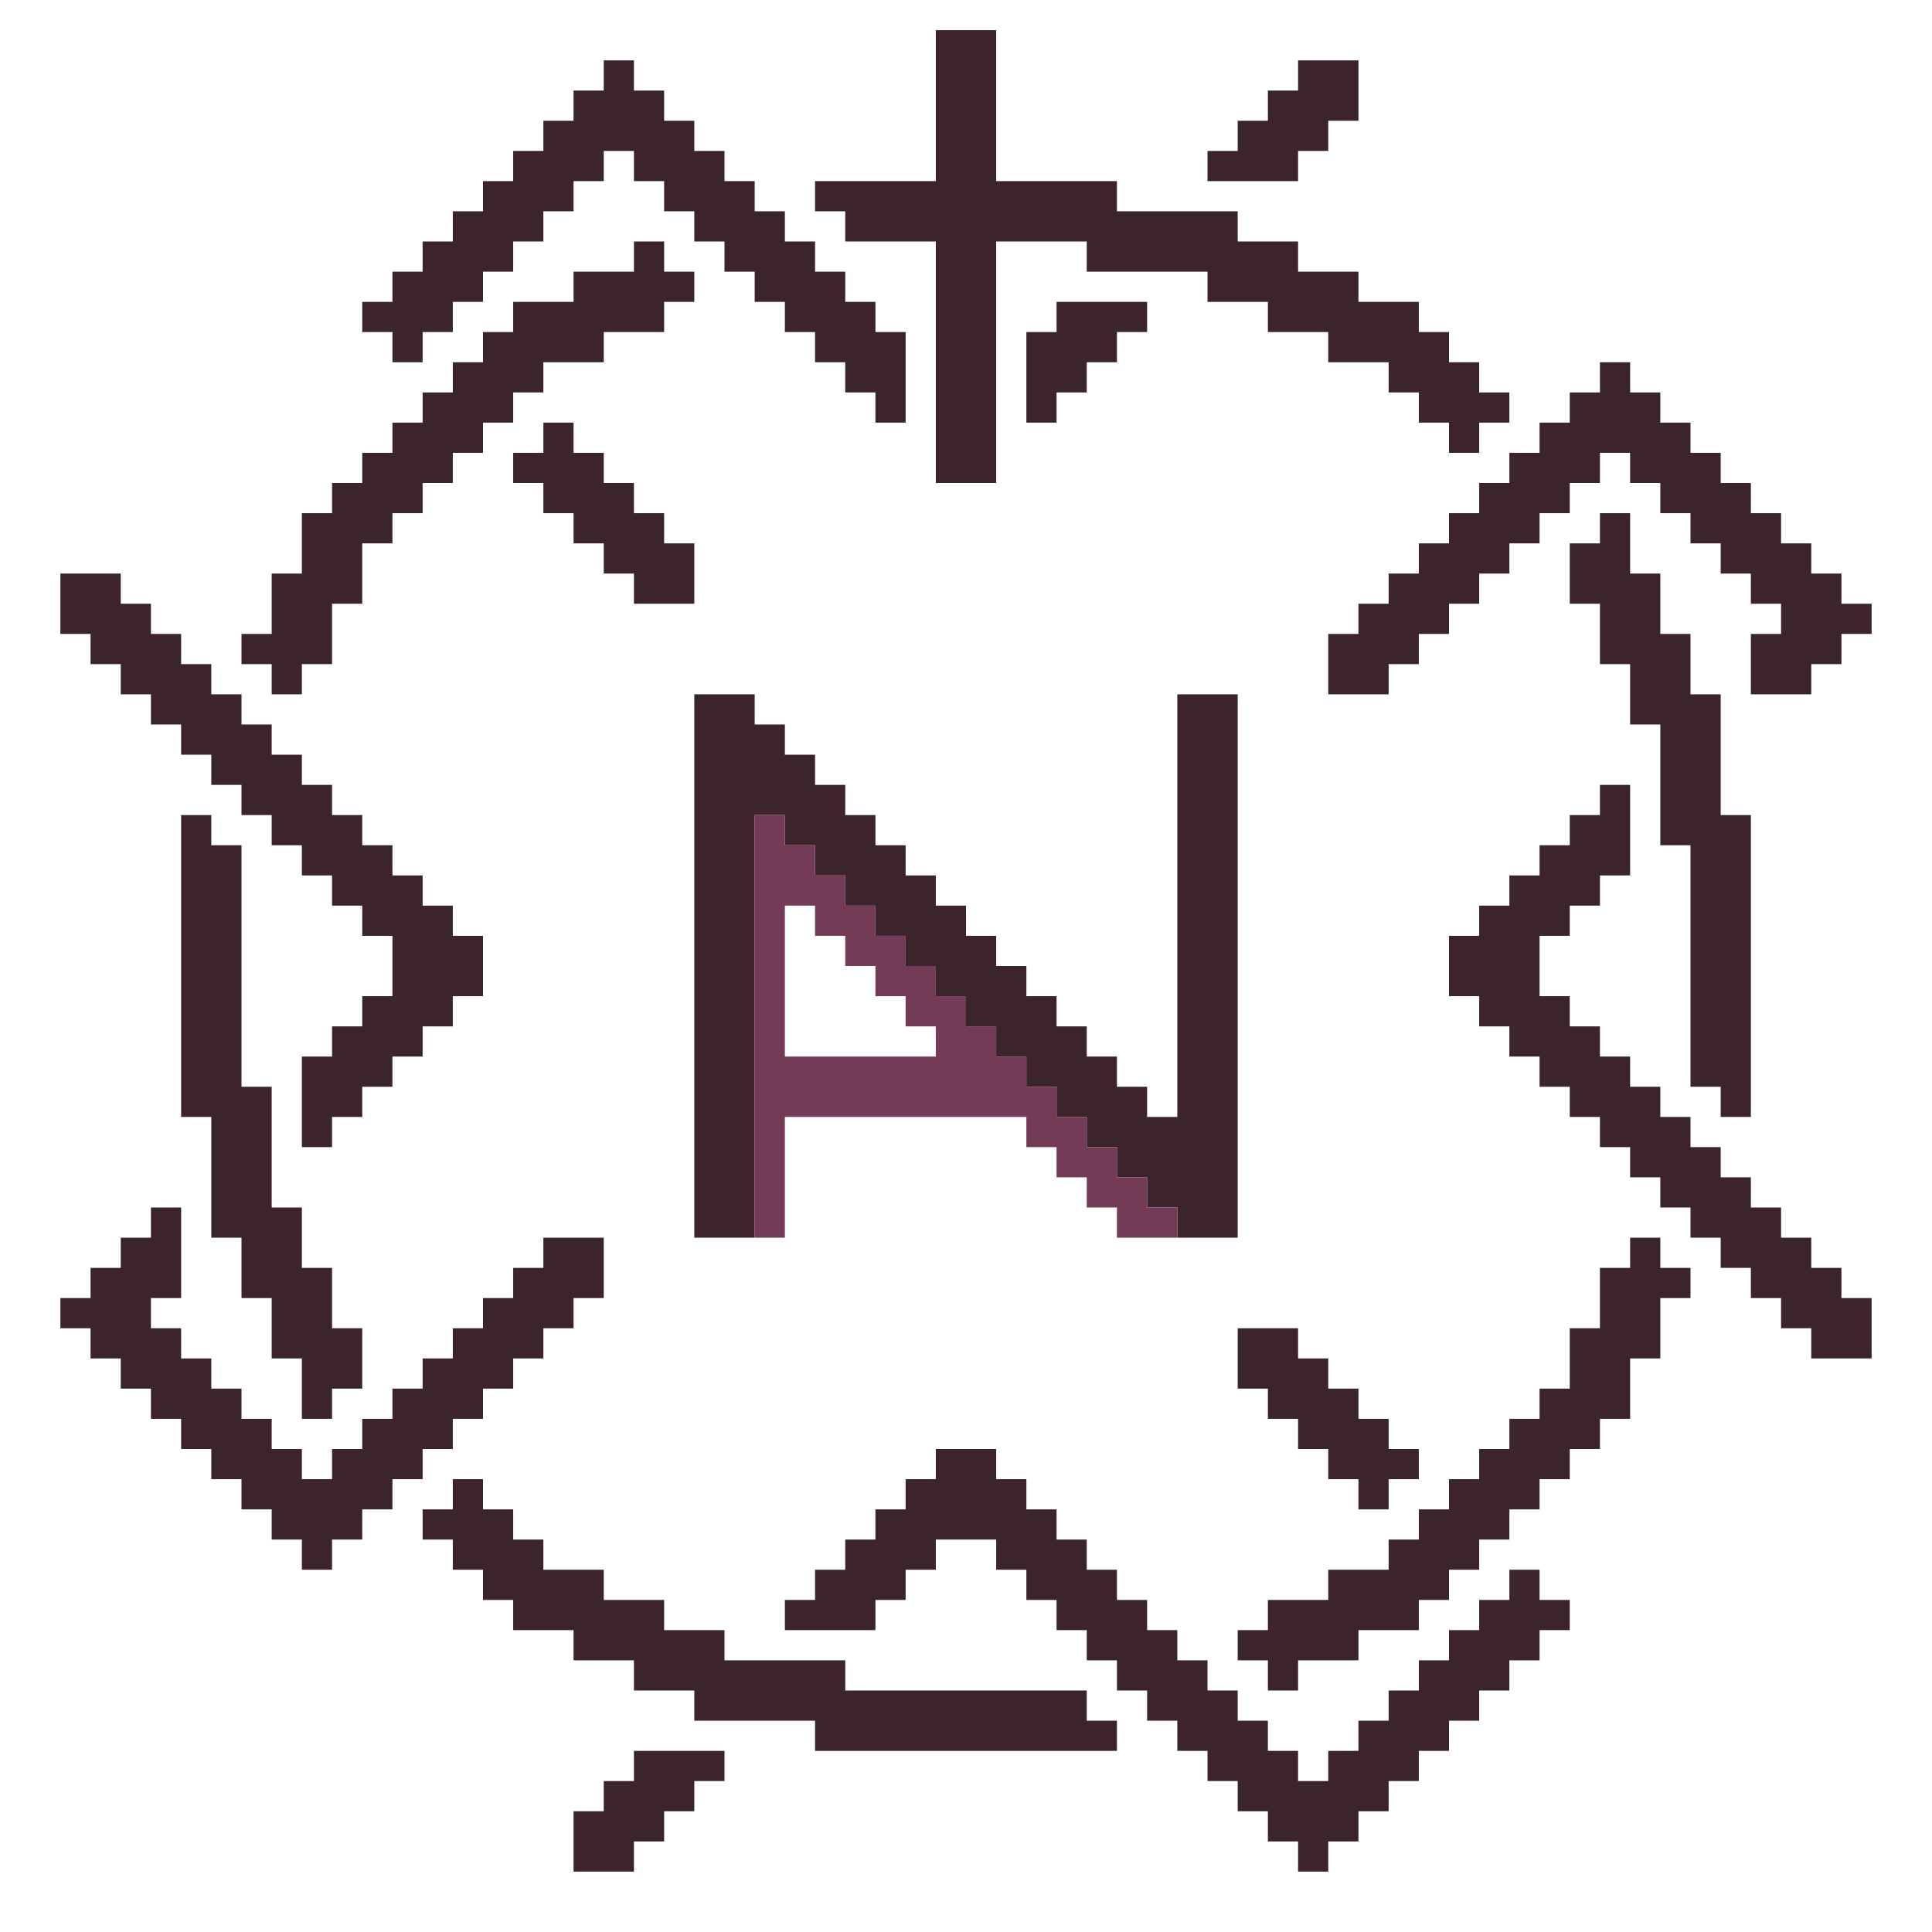 <svg version="1.2" xmlns="http://www.w3.org/2000/svg" viewBox="0 0 512 512" width="512" height="512">
	<title>Logo_512</title>
	<style>
		.s0 { fill: #3b242c } 
		.s1 { fill: #733b56 }
	</style>
	<g id="Background">
		<path id="Path 0" fill-rule="evenodd" class="s0" d="m248 8h16v40h32v8h32v8h16v8h16v8h16v8h8v8h8v8h8v8h-8v8h-8v-8h-8v-8h-8v-8h-16v-8h-16v-8h-16v-8h-32v-8h-24v64h-16v-64h-24v-8h-8v-8h32zm176 88h8v8h8v8h8v8h8v8h8v8h8v8h8v8h8v8h8v8h-8v8h-8v8h-16v-16h8v-8h-8v-8h-8v-8h-8v-8h-8v-8h-8v-8h-8v8h-8v8h-8v8h-8v8h-8v8h-8v8h-8v8h-8v8h-16v-16h8v-8h8v-8h8v-8h8v-8h8v-8h8v-8h8v-8h8v-8h8zm-408 56h16v8h8v8h8v8h8v8h8v8h8v8h8v8h8v8h8v8h8v8h8v8h8v8h8v16h-8v8h-8v8h-8v8h-8v8h-8v8h-8v-24h8v-8h8v-8h8v-16h-8v-8h-8v-8h-8v-8h-8v-8h-8v-8h-8v-8h-8v-8h-8v-8h-8v-8h-8v-8h-8zm408 56h8v24h-8v8h-8v8h-8v16h8v8h8v8h8v8h8v8h8v8h8v8h8v8h8v8h8v8h8v8h8v16h-16v-8h-8v-8h-8v-8h-8v-8h-8v-8h-8v-8h-8v-8h-8v-8h-8v-8h-8v-8h-8v-8h-8v-8h-8v-16h8v-8h8v-8h8v-8h8v-8h8zm-384 112h8v24h-8v8h8v8h8v8h8v8h8v8h8v8h8v-8h8v-8h8v-8h8v-8h8v-8h8v-8h8v-8h8v-8h16v16h-8v8h-8v8h-8v8h-8v8h-8v8h-8v8h-8v8h-8v8h-8v8h-8v-8h-8v-8h-8v-8h-8v-8h-8v-8h-8v-8h-8v-8h-8v-8h-8v-8h8v-8h8v-8h8zm208 64h16v8h8v8h8v8h8v8h8v8h8v8h8v8h8v8h8v8h8v8h8v8h8v-8h8v-8h8v-8h8v-8h8v-8h8v-8h8v-8h8v8h8v8h-8v8h-8v8h-8v8h-8v8h-8v8h-8v8h-8v8h-8v8h-8v-8h-8v-8h-8v-8h-8v-8h-8v-8h-8v-8h-8v-8h-8v-8h-8v-8h-8v-8h-8v-8h-16v8h-8v8h-8v8h-24v-8h8v-8h8v-8h8v-8h8v-8h8zm-80 80h24v8h-8v8h-8v8h-8v8h-16v-16h8v-8h8zm-8-448h8v8h8v8h8v8h8v8h8v8h8v8h8v8h8v8h8v8h8v24h-8v-8h-8v-8h-8v-8h-8v-8h-8v-8h-8v-8h-8v-8h-8v-8h-8v-8h-8v8h-8v8h-8v8h-8v8h-8v8h-8v8h-8v8h-8v-8h-8v-8h8v-8h8v-8h8v-8h8v-8h8v-8h8v-8h8v-8h8zm184 0h16v16h-8v8h-8v8h-24v-8h8v-8h8v-8h8zm-176 48h8v8h8v8h-8v8h-16v8h-16v8h-8v8h-8v8h-8v8h-8v8h-8v8h-8v16h-8v16h-8v8h-8v-8h-8v-8h8v-16h8v-16h8v-8h8v-8h8v-8h8v-8h8v-8h8v-8h8v-8h16v-8h16zm112 16h24v8h-8v8h-8v8h-8v8h-8v-24h8zm-136 32h8v8h8v8h8v8h8v8h8v16h-16v-8h-8v-8h-8v-8h-8v-8h-8v-8h8zm280 24h8v16h8v16h8v16h8v32h8v80h-8v-8h-8v-64h-8v-32h-8v-16h-8v-16h-8v-16h8zm-240 48h16v8h8v8h8v8h8v8h8v8h8v8h8v8h8v8h8v8h8v8h8v8h8v8h8v8h8v8h8v-112h16v144h-16v-8h-8v-8h-8v-8h-8v-8h-8v-8h-8v-8h-8v-8h-8v-8h-8v-8h-8v-8h-8v-8h-8v-8h-8v-8h-8v-8h-8v112h-16zm-136 32h8v8h8v64h8v32h8v16h8v16h8v16h-8v8h-8v-16h-8v-16h-8v-16h-8v-32h-8zm384 112h8v8h8v8h-8v16h-8v16h-8v8h-8v8h-8v8h-8v8h-8v8h-8v8h-8v8h-16v8h-16v8h-8v-8h-8v-8h8v-8h16v-8h16v-8h8v-8h8v-8h8v-8h8v-8h8v-8h8v-16h8v-16h8zm-104 24h16v8h8v8h8v8h8v8h8v8h-8v8h-8v-8h-8v-8h-8v-8h-8v-8h-8zm-208 40h8v8h8v8h8v8h16v8h16v8h16v8h32v8h64v8h8v8h-80v-8h-32v-8h-16v-8h-16v-8h-16v-8h-8v-8h-8v-8h-8v-8h8z"/>
		<path id="Path 1" fill-rule="evenodd" class="s1" d="m200 216h8v8h8v8h8v8h8v8h8v8h8v8h8v8h8v8h8v8h8v8h8v8h8v8h8v8h8v8h-16v-8h-8v-8h-8v-8h-8v-8h-64v32h-8zm8 64h40v-8h-8v-8h-8v-8h-8v-8h-8v-8h-8z"/>
	</g>
</svg>